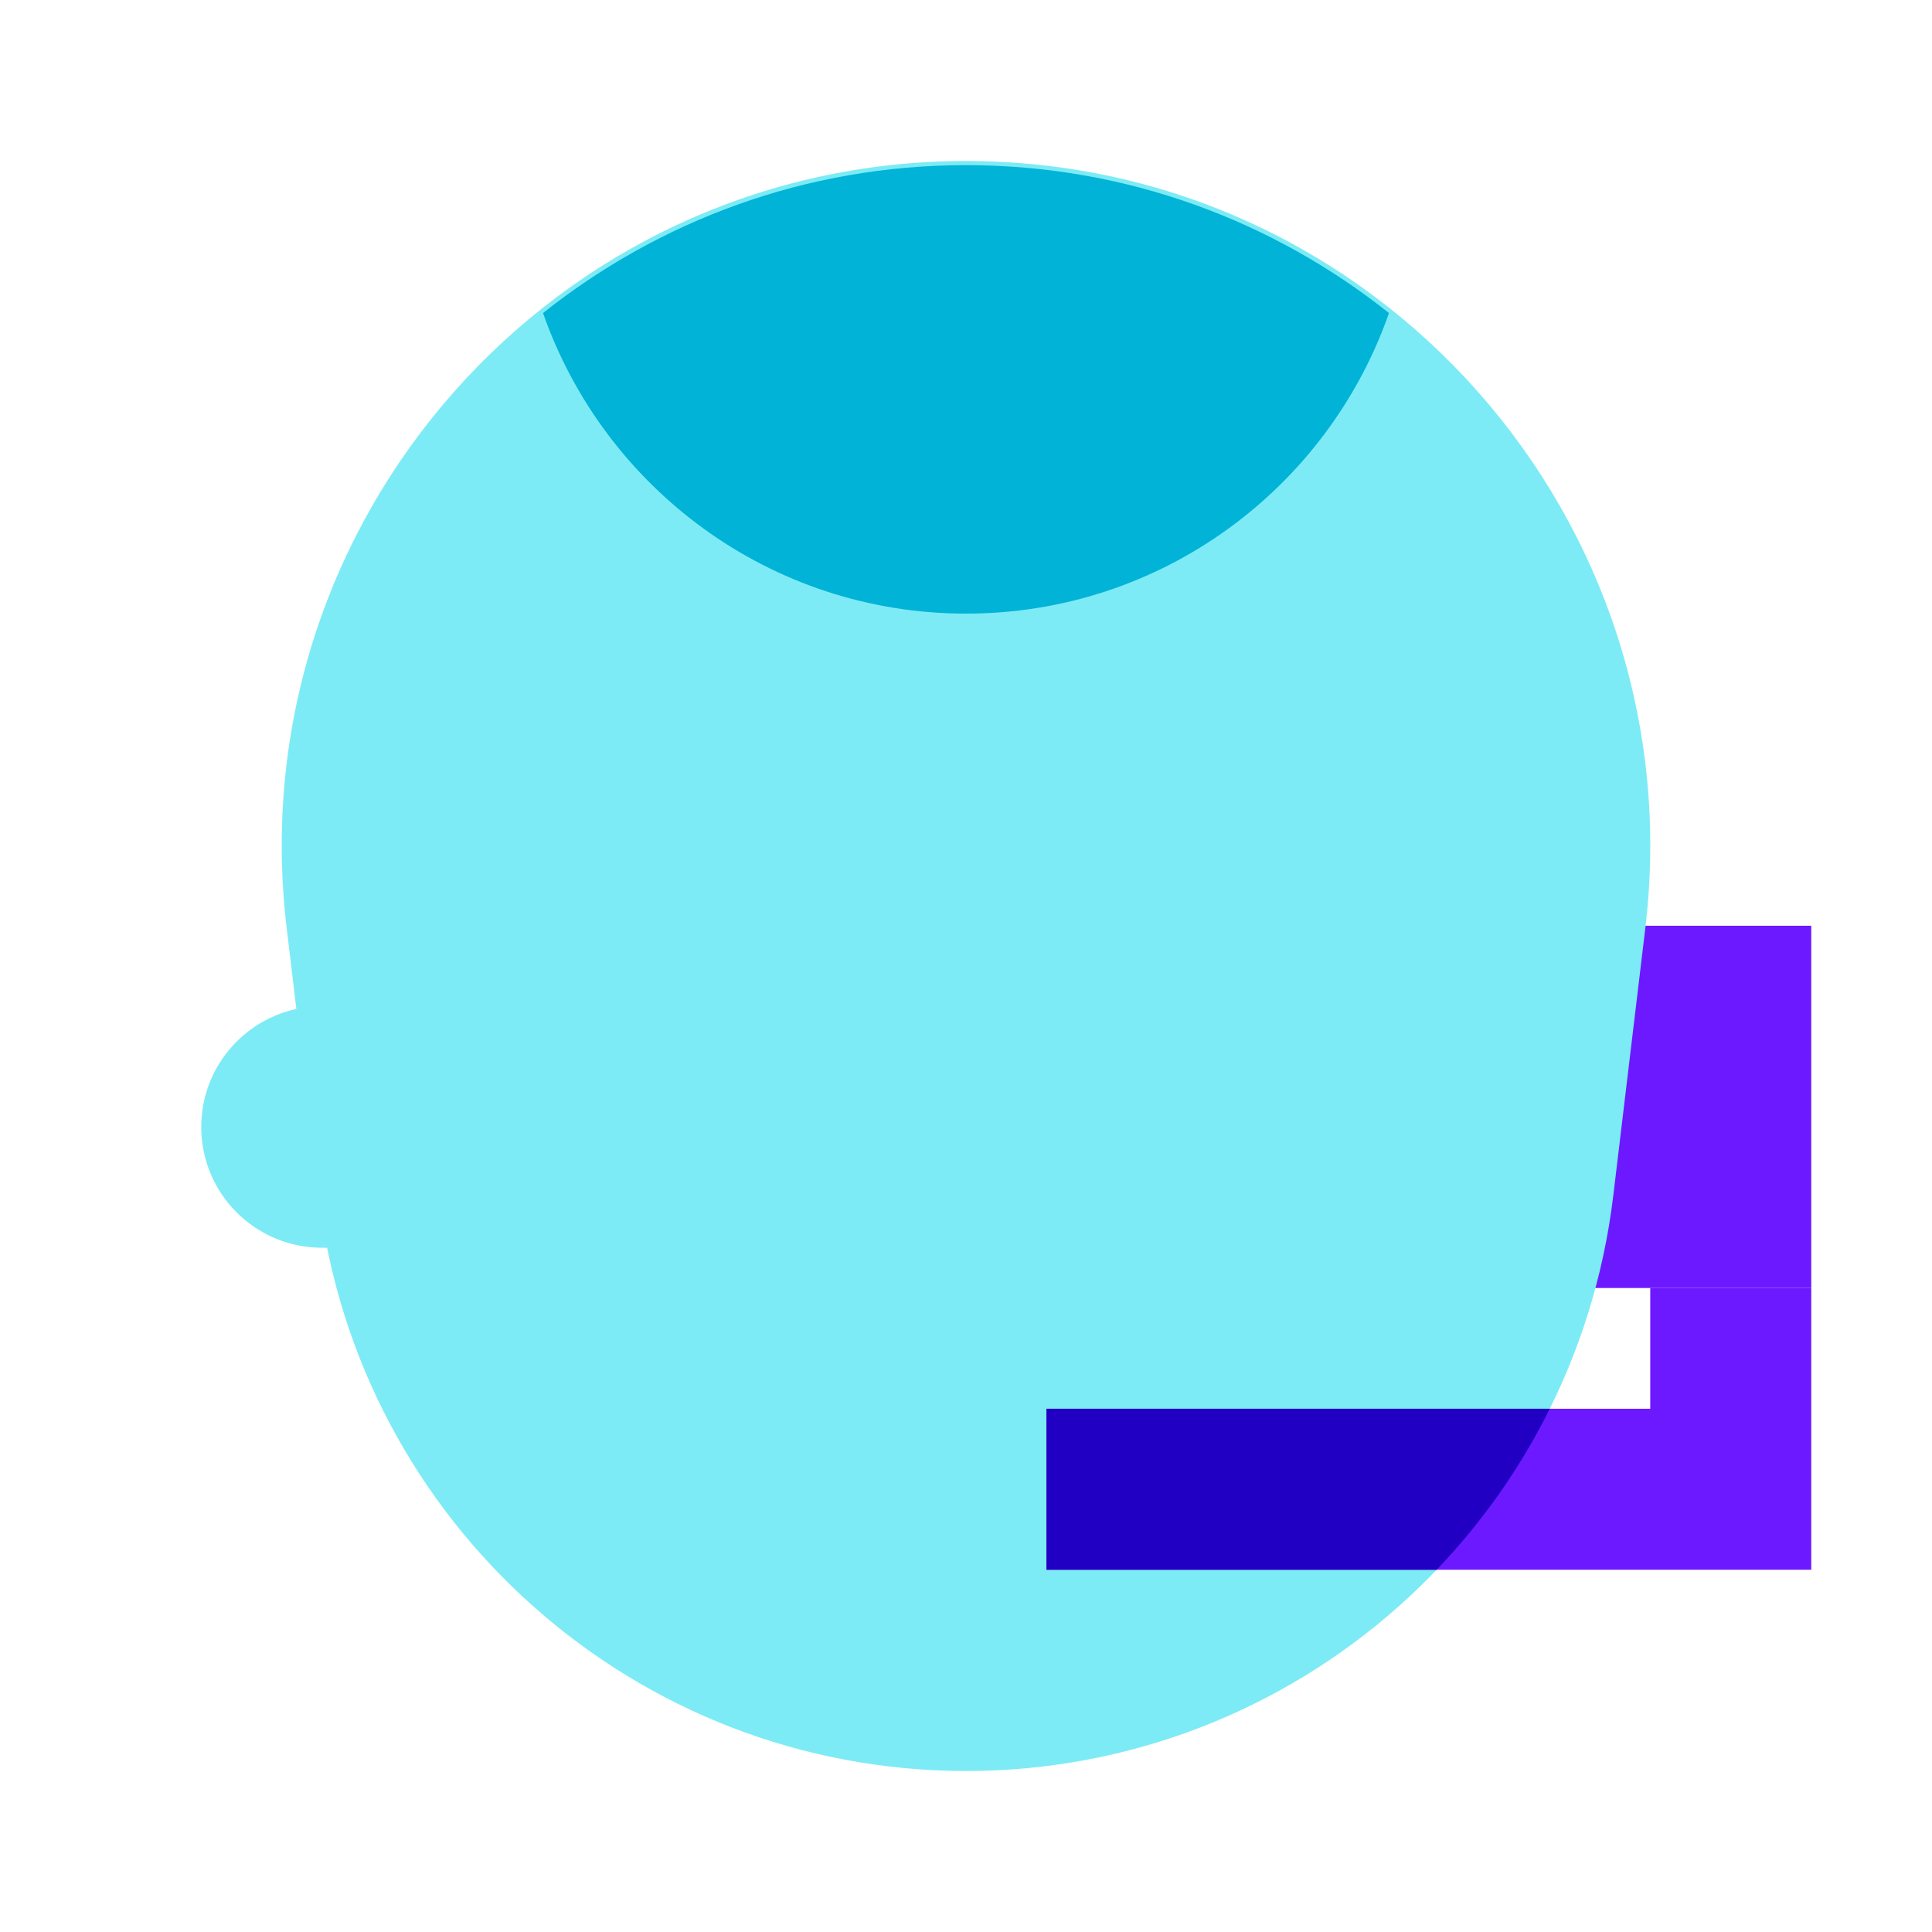 <svg xmlns="http://www.w3.org/2000/svg"  viewBox="0 0 48 48" width="48px" height="48px"><path fill="#7debf5" d="M40,31H8c-1.657,0-3-1.343-3-3s1.343-3,3-3h32c1.657,0,3,1.343,3,3S41.657,31,40,31z"/><rect width="9" height="9" x="36" y="23" fill="#6c19ff"/><path fill="#7debf5" d="M24,44L24,44c-8.199,0-15.105-6.14-16.082-14.297l-0.795-6.639C5.909,12.924,13.809,4,24,4h0 c10.19,0,18.091,8.924,16.877,19.063l-0.795,6.639C39.105,37.86,32.199,44,24,44z"/><polygon fill="#6c19ff" points="45,39 26,39 26,35 41,35 41,32 45,32"/><path fill="#00b3d7" d="M24,4.103c-3.999,0-7.633,1.39-10.509,3.674c1.52,4.346,5.645,7.468,10.509,7.468 s8.99-3.122,10.509-7.468C31.633,5.493,27.999,4.103,24,4.103z"/><path fill="#2100c4" d="M38.503,35H26v4h9.693C36.818,37.825,37.769,36.479,38.503,35z"/></svg>